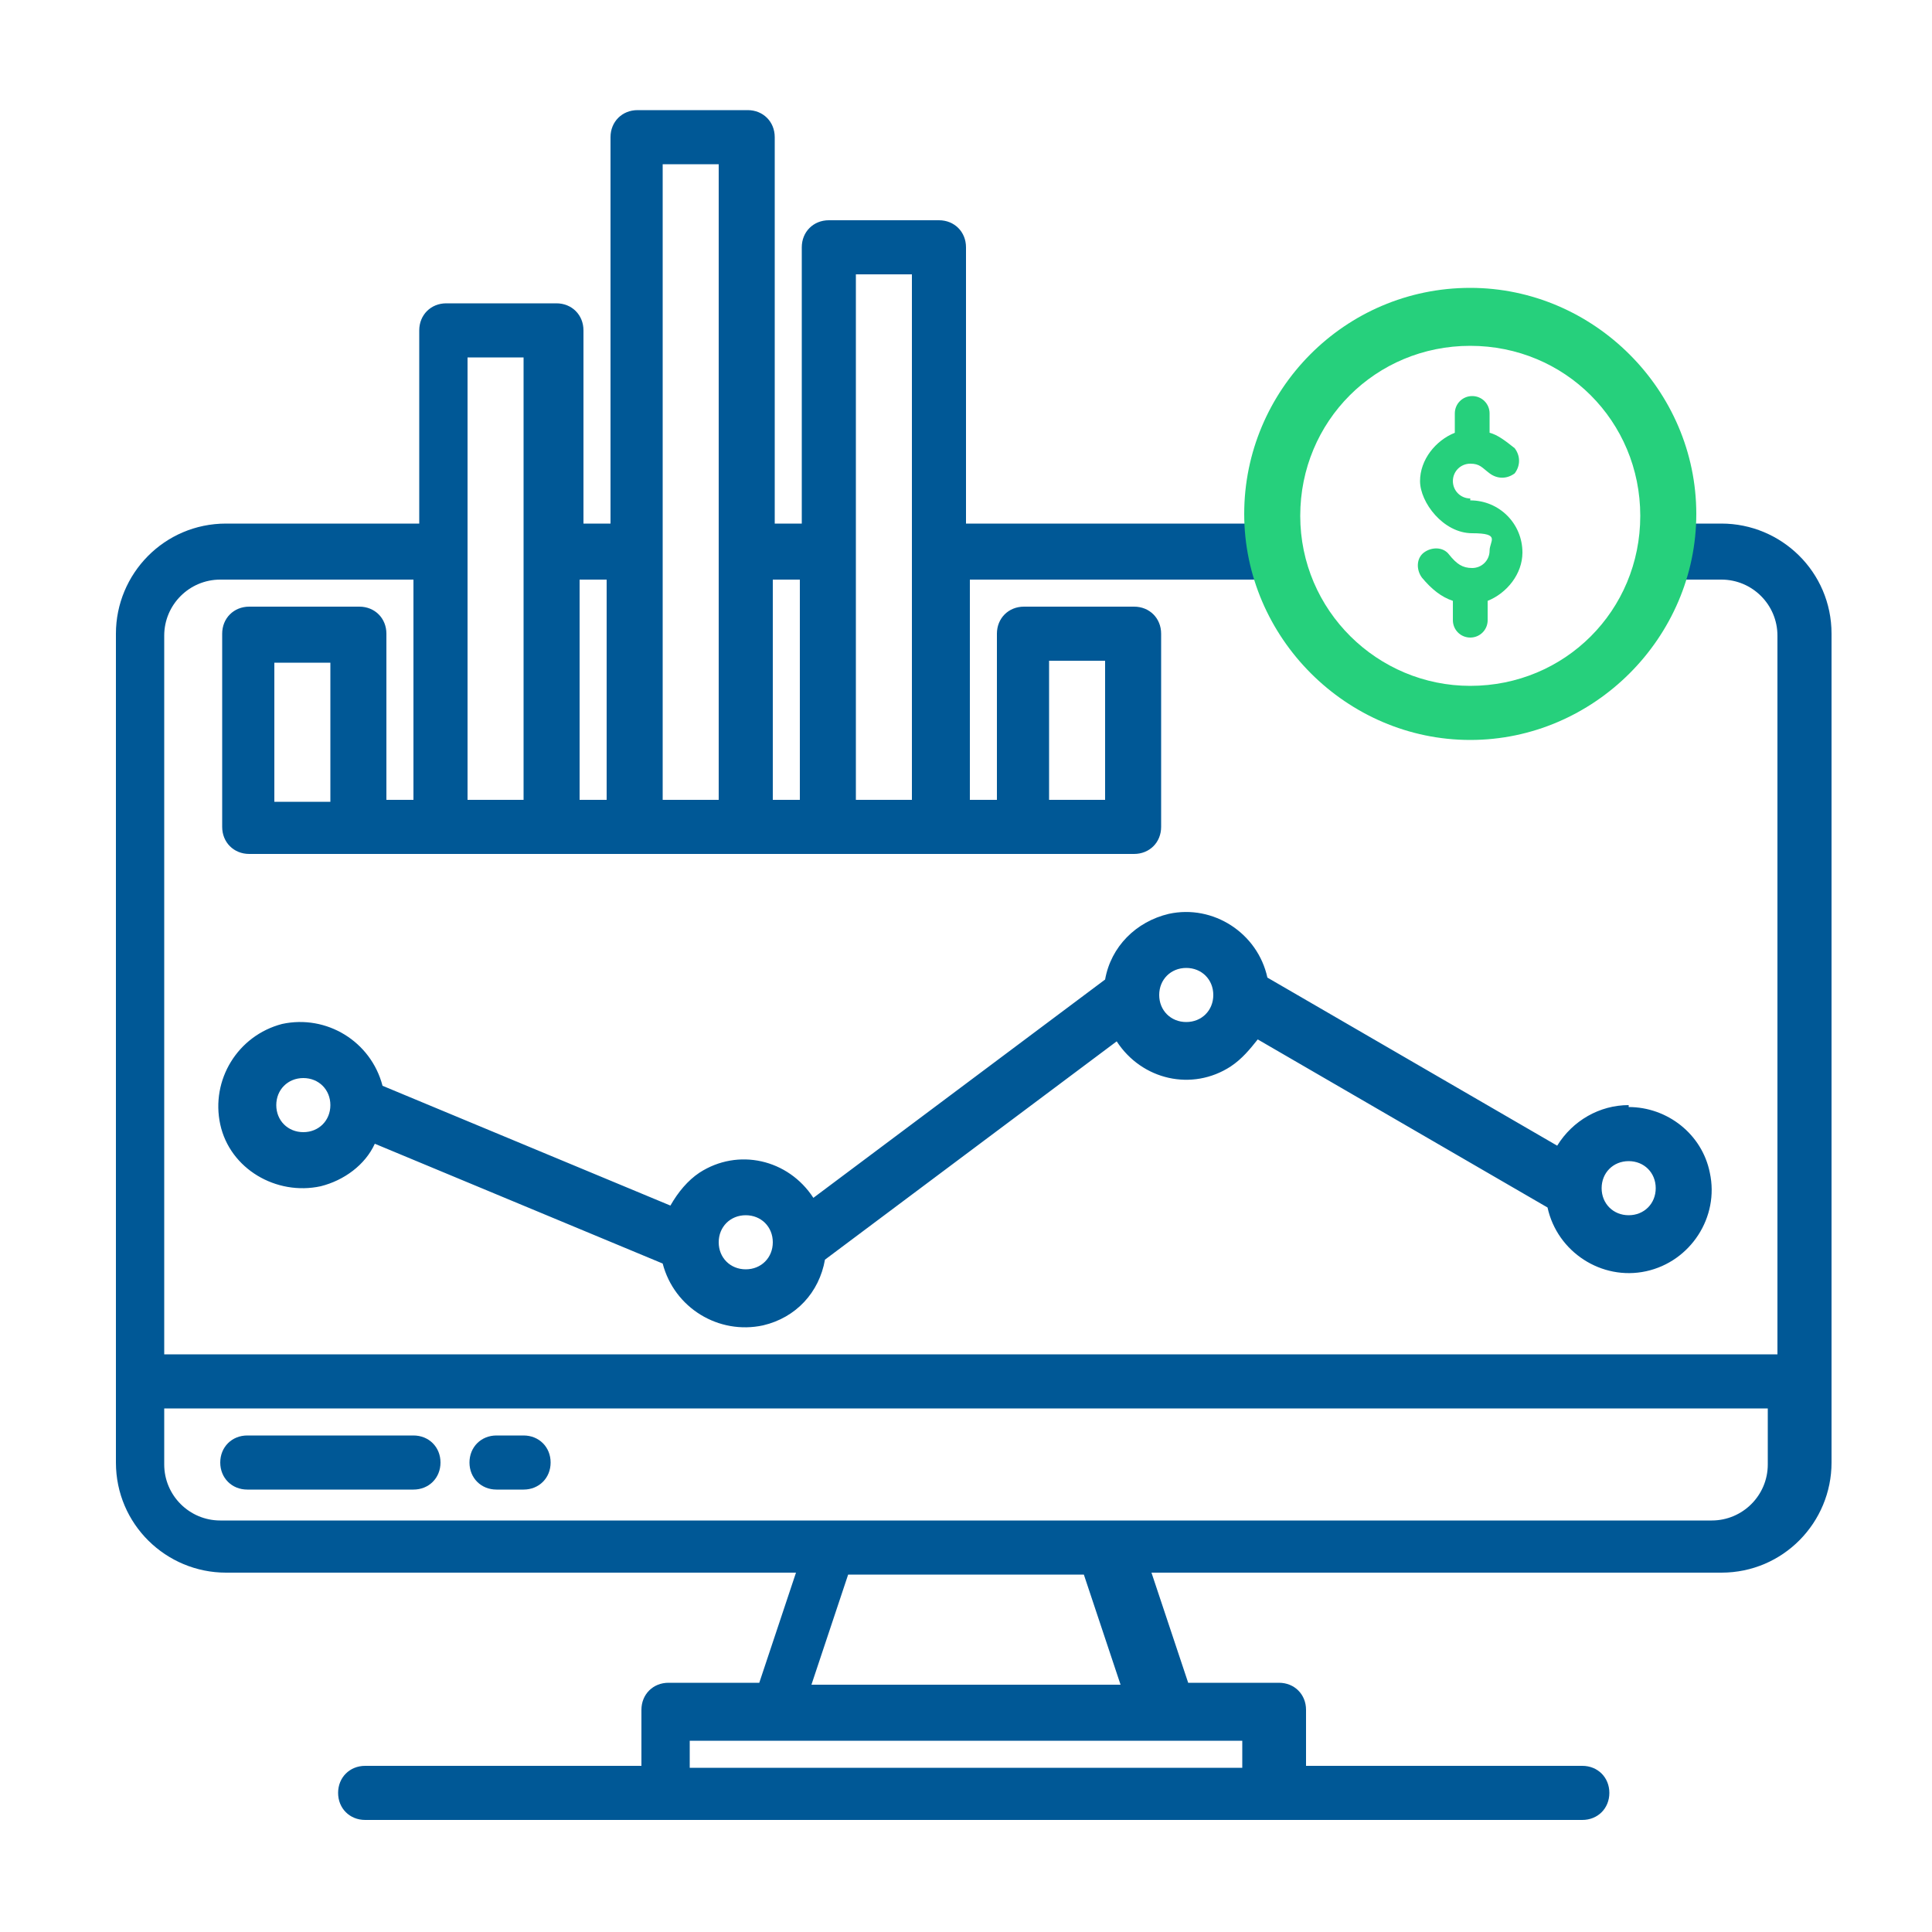 <svg width="100" height="100" viewBox="0 0 100 100" fill="none" xmlns="http://www.w3.org/2000/svg">
<path d="M44.3 14.2H47.2V41.4H44.3V14.2ZM40 30H41.4V41.4H40V30ZM34.3 8.5H37.2V41.4H34.3V8.5ZM30 30H31.4V41.4H30V30ZM24.2 18.5H27.1V41.4H24.2V18.5ZM64.3 90.1V91.5H35.7V90.1H64.3ZM42 87.2L43.9 81.5H56.1L58 87.2H41.9H42ZM91.5 75.8C91.5 77.4 90.2 78.7 88.6 78.7H11.4C9.8 78.7 8.5 77.4 8.5 75.8V72.9H91.5V75.8ZM66 27.1H50V12.8C50 12 49.4 11.4 48.6 11.4H42.9C42.1 11.4 41.5 12 41.5 12.8V27.1H40.1V7.1C40.1 6.3 39.5 5.7 38.7 5.7H33C32.2 5.7 31.6 6.3 31.6 7.1V27.1H30.2V17.1C30.2 16.3 29.6 15.7 28.8 15.7H23.1C22.3 15.7 21.7 16.3 21.7 17.1V27.1H11.7C8.5 27.1 6 29.7 6 32.8V75.7C6 78.9 8.6 81.4 11.7 81.4H41.2L39.3 87.1H34.6C33.8 87.1 33.2 87.7 33.2 88.5V91.4H18.9C18.1 91.4 17.5 92 17.5 92.8C17.5 93.6 18.1 94.2 18.9 94.2H81.9C82.7 94.2 83.3 93.6 83.3 92.8C83.3 92 82.7 91.4 81.9 91.4H67.6V88.5C67.6 87.7 67 87.1 66.2 87.1H61.5L59.6 81.4H89.1C92.3 81.4 94.8 78.8 94.8 75.7V32.8C94.8 29.6 92.2 27.1 89.1 27.1H87.2L86.1 30H89.1C90.7 30 92 31.3 92 32.9V70.1H8.5V32.9C8.5 31.3 9.8 30 11.4 30H21.4V41.4H20V32.8C20 32 19.4 31.4 18.6 31.4H12.9C12.1 31.4 11.5 32 11.5 32.8V42.8C11.5 43.6 12.1 44.2 12.9 44.2H58.7C59.5 44.2 60.1 43.6 60.1 42.8V32.8C60.1 32 59.5 31.4 58.7 31.4H53C52.2 31.4 51.6 32 51.6 32.8V41.4H50.2V30H66.6L66.3 27.1H66ZM17.1 34.3V41.5H14.2V34.3H17.1ZM54.3 41.4V34.2H57.2V41.4H54.3Z" fill="#005896"/>
<path d="M21.4 74.3H12.8C12 74.3 11.4 74.9 11.4 75.7C11.4 76.5 12 77.1 12.8 77.1H21.4C22.2 77.1 22.8 76.5 22.8 75.7C22.8 74.9 22.2 74.3 21.4 74.3Z" fill="#005896"/>
<path d="M27.1 74.3H25.7C24.9 74.3 24.3 74.9 24.3 75.7C24.3 76.5 24.9 77.1 25.7 77.1H27.1C27.9 77.1 28.5 76.5 28.5 75.7C28.5 74.9 27.9 74.3 27.1 74.3Z" fill="#005896"/>
<path d="M84.3 57.2C82.8 57.2 81.4 58 80.6 59.3L65.6 50.6C65.1 48.3 62.8 46.8 60.5 47.3C58.8 47.7 57.5 49 57.2 50.7L42.1 62C40.8 60 38.2 59.4 36.2 60.7C35.6 61.1 35.1 61.7 34.7 62.4L19.8 56.2C19.2 53.9 16.9 52.5 14.6 53C12.3 53.6 10.9 55.9 11.4 58.2C11.9 60.5 14.3 61.9 16.6 61.4C17.8 61.1 18.9 60.3 19.4 59.2L34.3 65.4C34.9 67.7 37.2 69.1 39.5 68.6C41.2 68.2 42.4 66.9 42.7 65.2L57.8 53.9C59.1 55.9 61.7 56.5 63.7 55.2C64.3 54.8 64.7 54.3 65.1 53.8L80.1 62.5C80.6 64.8 82.9 66.3 85.2 65.8C87.5 65.3 89 63 88.5 60.7C88.1 58.7 86.3 57.3 84.3 57.3V57.2ZM17.1 57.2C17.1 58 16.5 58.6 15.7 58.6C14.9 58.6 14.3 58 14.3 57.2C14.3 56.4 14.9 55.8 15.7 55.8C16.5 55.8 17.1 56.4 17.1 57.2ZM38.6 65.7C37.8 65.7 37.2 65.1 37.2 64.3C37.2 63.5 37.8 62.9 38.6 62.9C39.4 62.9 40 63.5 40 64.3C40 65.1 39.4 65.7 38.6 65.7ZM61.4 52.9C60.6 52.9 60 52.3 60 51.5C60 50.7 60.6 50.1 61.4 50.1C62.2 50.1 62.8 50.7 62.8 51.5C62.8 52.3 62.2 52.9 61.4 52.9ZM84.3 62.9C83.5 62.9 82.9 62.3 82.9 61.5C82.9 60.7 83.5 60.1 84.3 60.1C85.1 60.1 85.7 60.7 85.7 61.5C85.7 62.3 85.1 62.9 84.3 62.9Z" fill="#005896"/>
<path d="M76.101 25.8C75.601 25.8 75.201 25.4 75.201 24.9C75.201 24.4 75.601 24 76.101 24C76.601 24 76.701 24.2 77.101 24.5C77.501 24.8 78.001 24.8 78.401 24.5C78.701 24.1 78.701 23.6 78.401 23.2C77.901 22.8 77.501 22.5 77.101 22.4V21.4C77.101 20.9 76.701 20.5 76.201 20.5C75.701 20.5 75.301 20.9 75.301 21.4V22.4C74.301 22.8 73.501 23.8 73.501 24.9C73.501 26 74.701 27.6 76.201 27.6C77.701 27.6 77.101 28 77.101 28.5C77.101 29 76.701 29.4 76.201 29.4C75.701 29.4 75.401 29.2 75.001 28.7C74.701 28.3 74.101 28.3 73.701 28.6C73.301 28.9 73.301 29.5 73.601 29.9C74.101 30.5 74.601 30.9 75.201 31.1V32.1C75.201 32.6 75.601 33 76.101 33C76.601 33 77.001 32.6 77.001 32.1V31.1C78.001 30.7 78.801 29.7 78.801 28.6C78.801 27.1 77.601 25.9 76.101 25.9V25.8Z" fill="#26D07C"/>
<path d="M76.1 14.9C69.6 14.9 64.4 20.2 64.4 26.6C64.4 33 69.7 38.3 76.1 38.3C82.5 38.3 87.8 33 87.8 26.6C87.8 20.2 82.5 14.9 76.1 14.9ZM76.1 35.5C71.3 35.5 67.3 31.6 67.3 26.7C67.3 21.8 71.2 17.9 76.1 17.9C81 17.9 84.9 21.8 84.9 26.7C84.9 31.6 81 35.5 76.1 35.5Z" fill="#26D07C"/>
</svg>
